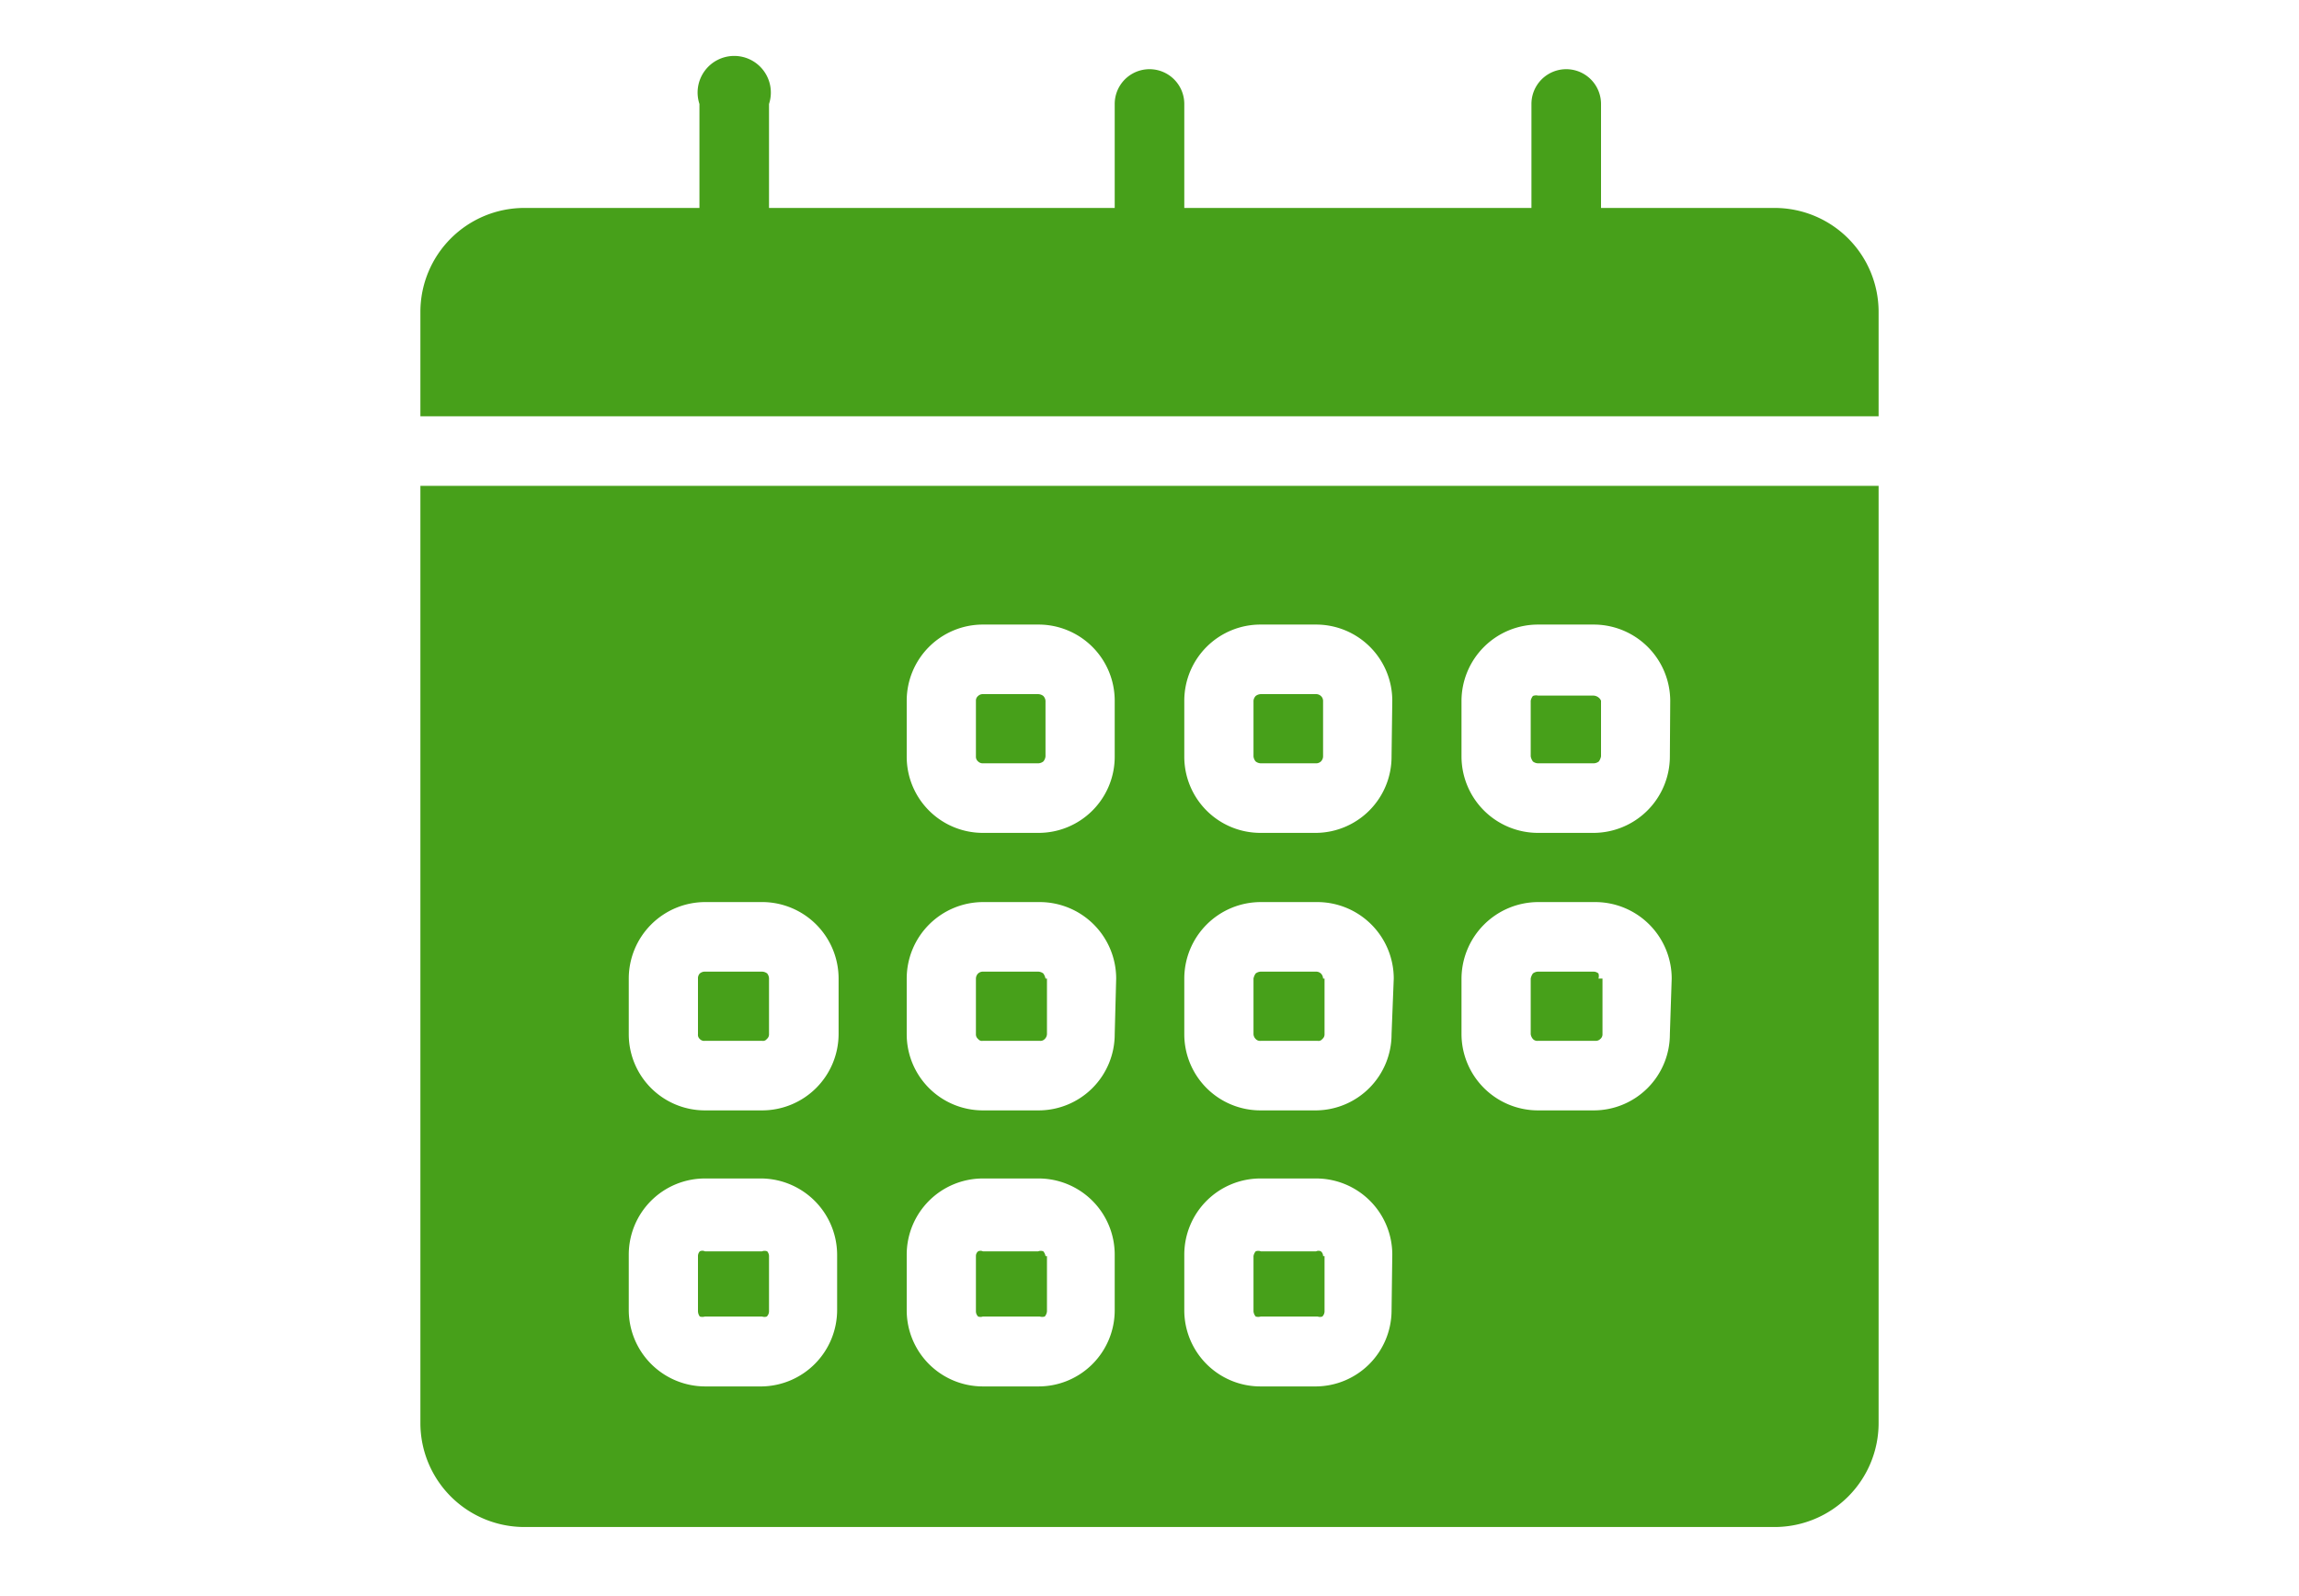 <svg id="Layer_1" data-name="Layer 1" xmlns="http://www.w3.org/2000/svg" viewBox="0 0 62.78 43.6"><defs><style>.cls-1{fill:#47a01a;fill-rule:evenodd;}</style></defs><g id="Layer_2" data-name="Layer 2"><g id="Grid"><path class="cls-1" d="M41.82,5.68H32.34V2.84a.95.95,0,0,0-1.9,0h0V5.68H21V2.84a1,1,0,1,0-1.9,0h0V5.68H14.32a2.84,2.84,0,0,0-2.84,2.84h0v2.85H51.3V8.52a2.84,2.84,0,0,0-2.84-2.84H43.72V2.84a.95.95,0,1,0-1.9,0Z"/><path class="cls-1" d="M51.3,13.27v25.6a2.84,2.84,0,0,1-2.84,2.84H14.32a2.84,2.84,0,0,1-2.84-2.84V13.27Zm-28.44,21a2.09,2.09,0,0,0-2.05-2.08H19.25a2.08,2.08,0,0,0-2.08,2.08v1.51a2.09,2.09,0,0,0,2.08,2.09h1.56a2.09,2.09,0,0,0,2.05-2.09Zm7.58,0a2.08,2.08,0,0,0-2.09-2.08H26.84a2.08,2.08,0,0,0-2.08,2.08v1.51a2.08,2.08,0,0,0,2.08,2.09h1.51a2.08,2.08,0,0,0,2.09-2.09Zm7.58,0a2.08,2.08,0,0,0-2.08-2.08H34.43a2.08,2.08,0,0,0-2.09,2.08v1.51a2.08,2.08,0,0,0,2.09,2.09h1.51A2.08,2.08,0,0,0,38,35.82h0ZM21,34.31v1.51a.2.2,0,0,1-.06.14.19.19,0,0,1-.13,0H19.25a.23.23,0,0,1-.14,0,.25.25,0,0,1-.05-.15V34.31a.19.19,0,0,1,.05-.13.16.16,0,0,1,.14,0h1.56a.19.19,0,0,1,.14,0A.2.2,0,0,1,21,34.31Zm7.59,0v1.51a.25.25,0,0,1-.06.14.24.24,0,0,1-.14,0H26.84a.19.19,0,0,1-.13,0,.2.2,0,0,1-.06-.14V34.31a.16.16,0,0,1,.06-.13.15.15,0,0,1,.13,0h1.51a.19.19,0,0,1,.14,0A.26.26,0,0,1,28.55,34.31Zm7.58,0v1.51a.2.2,0,0,1-.06.14.19.19,0,0,1-.13,0H34.43a.24.24,0,0,1-.14,0,.25.25,0,0,1-.06-.14V34.31a.26.26,0,0,1,.06-.13.19.19,0,0,1,.14,0h1.51a.15.15,0,0,1,.13,0A.16.16,0,0,1,36.13,34.31Zm-5.69-7.58a2.09,2.09,0,0,0-2.09-2.09H26.84a2.09,2.09,0,0,0-2.08,2.09v1.52a2.08,2.08,0,0,0,2.08,2.08h1.51a2.08,2.08,0,0,0,2.09-2.08h0Zm-7.58,0a2.09,2.09,0,0,0-2.05-2.09H19.25a2.09,2.09,0,0,0-2.08,2.09v1.52a2.08,2.08,0,0,0,2.08,2.08h1.56a2.09,2.09,0,0,0,2.09-2.08Zm15.16,0a2.09,2.09,0,0,0-2.08-2.09H34.43a2.09,2.09,0,0,0-2.09,2.09v1.52a2.08,2.08,0,0,0,2.09,2.08h1.51A2.08,2.08,0,0,0,38,28.25h0Zm7.59,0a2.09,2.09,0,0,0-2.08-2.09H42a2.1,2.1,0,0,0-2.09,2.09v1.52A2.09,2.09,0,0,0,42,30.33h1.52a2.08,2.08,0,0,0,2.08-2.08Zm-17.06,0v1.52a.2.2,0,0,1-.06.13.16.16,0,0,1-.14.05H26.84a.13.13,0,0,1-.13-.05.16.16,0,0,1-.06-.13V26.73a.2.2,0,0,1,.06-.14.19.19,0,0,1,.13-.05h1.51a.24.24,0,0,1,.14.05A.35.35,0,0,1,28.55,26.73Zm-7.59,0v1.52a.16.16,0,0,1-.06.13.13.13,0,0,1-.13.05H19.25a.16.16,0,0,1-.14-.05.15.15,0,0,1-.05-.13V26.73a.19.19,0,0,1,.05-.14.21.21,0,0,1,.13-.05h1.57a.24.24,0,0,1,.14.05A.23.23,0,0,1,21,26.73Zm15.17,0v1.52a.16.16,0,0,1-.06.13.13.13,0,0,1-.13.05H34.43a.16.16,0,0,1-.14-.05.2.2,0,0,1-.06-.13V26.73a.35.35,0,0,1,.06-.14.24.24,0,0,1,.14-.05h1.51a.19.19,0,0,1,.13.05A.2.2,0,0,1,36.13,26.73Zm7.59,0v1.52a.16.16,0,0,1-.06.13.17.17,0,0,1-.13.05H42a.16.16,0,0,1-.14-.05.26.26,0,0,1-.06-.13V26.73a.35.35,0,0,1,.06-.14.24.24,0,0,1,.14-.05h1.52a.21.21,0,0,1,.13.05.24.24,0,0,1,0,.14ZM30.44,19.14a2.08,2.08,0,0,0-2.09-2.08H26.83a2.08,2.08,0,0,0-2.07,2.08v1.52a2.08,2.08,0,0,0,2.07,2.09h1.52a2.08,2.08,0,0,0,2.09-2.09Zm7.58,0a2.08,2.08,0,0,0-2.08-2.08H34.43a2.08,2.08,0,0,0-2.09,2.08v1.52a2.08,2.08,0,0,0,2.09,2.09h1.51A2.08,2.08,0,0,0,38,20.66h0Zm7.59,0a2.09,2.09,0,0,0-2.09-2.08H42a2.09,2.09,0,0,0-2.09,2.08v1.52A2.09,2.09,0,0,0,42,22.75h1.51a2.09,2.09,0,0,0,2.09-2.09Zm-17.06,0v1.52a.25.25,0,0,1-.06.14.24.24,0,0,1-.14.05H26.83a.18.18,0,0,1-.12-.05.17.17,0,0,1-.06-.14V19.14a.16.16,0,0,1,.06-.13.18.18,0,0,1,.12-.05h1.52a.24.24,0,0,1,.14.05A.22.22,0,0,1,28.55,19.14Zm7.58,0v1.52a.2.2,0,0,1-.06.14.19.19,0,0,1-.13.05H34.43a.24.24,0,0,1-.14-.05.25.25,0,0,1-.06-.14V19.14a.22.22,0,0,1,.06-.13.24.24,0,0,1,.14-.05h1.51a.19.19,0,0,1,.13.05A.18.18,0,0,1,36.13,19.14Zm7.59,0v1.52a.35.35,0,0,1-.06.14.24.24,0,0,1-.14.05H42a.24.24,0,0,1-.14-.05.35.35,0,0,1-.06-.14V19.14a.31.31,0,0,1,.06-.13A.24.24,0,0,1,42,19h1.51a.24.24,0,0,1,.14.05A.21.21,0,0,1,43.72,19.14Z"/></g></g></svg>